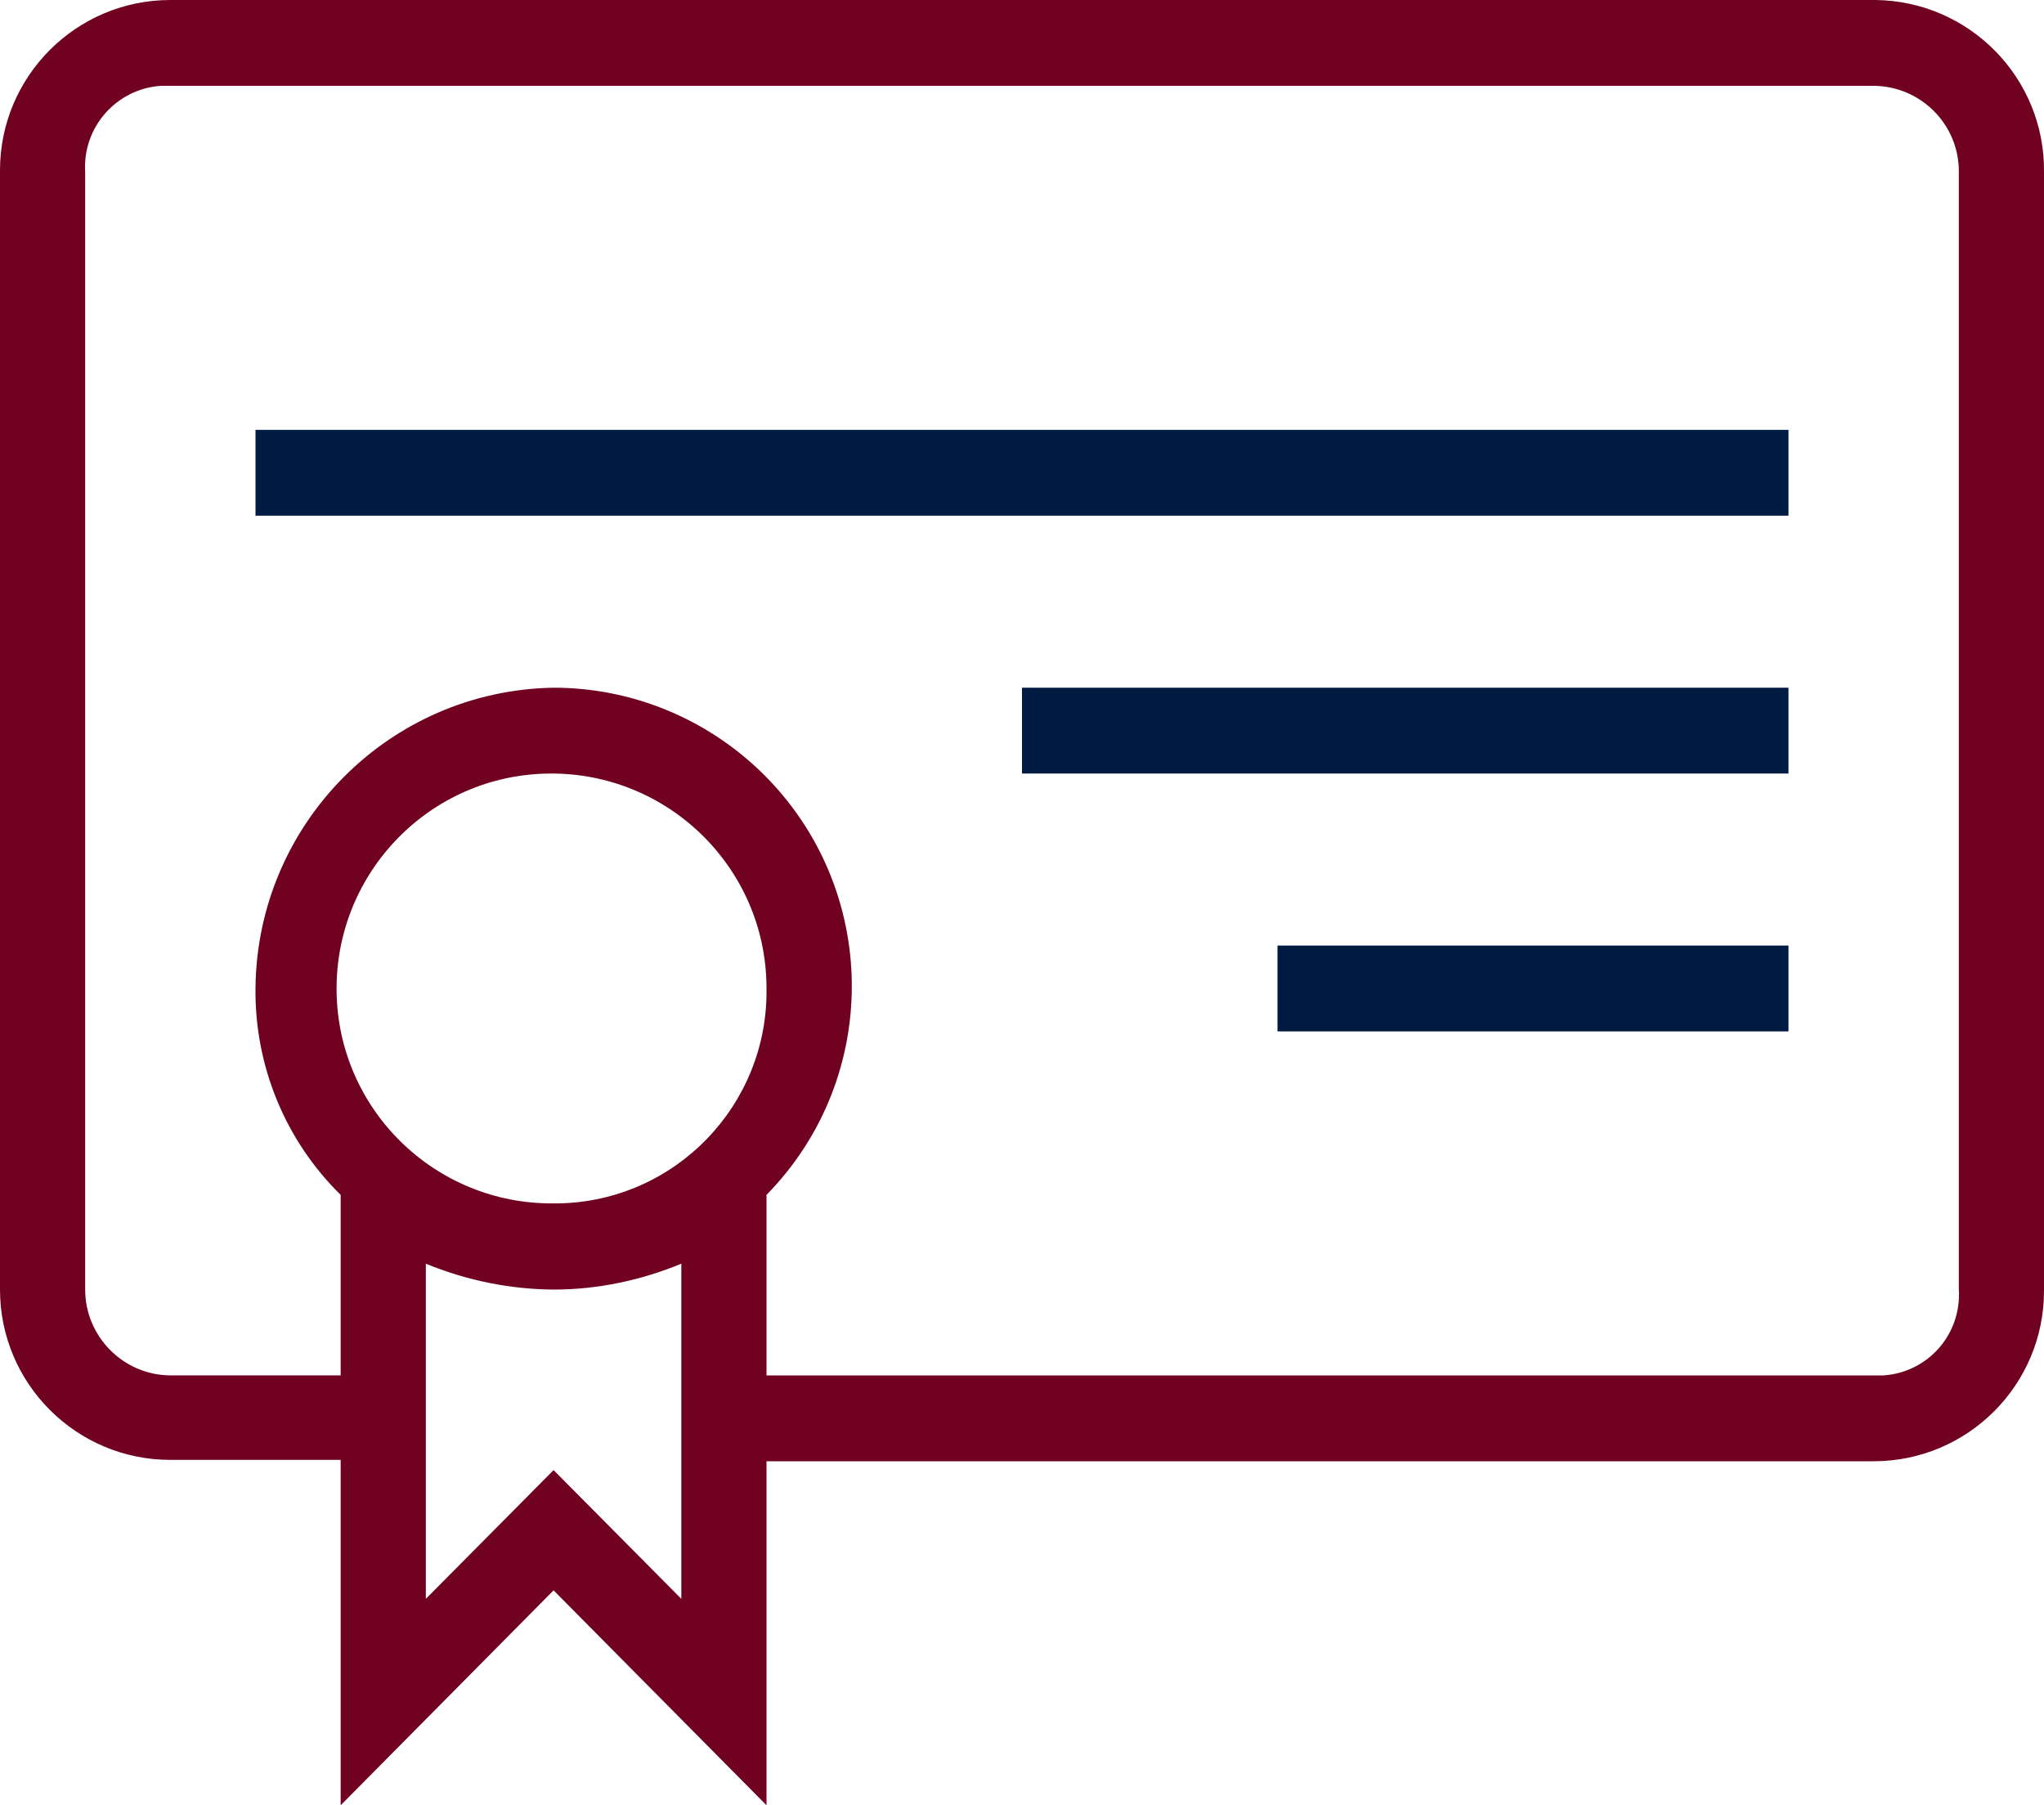 <?xml version="1.0" encoding="UTF-8"?><svg id="uuid-a9e6e3bc-629a-4e3e-b10d-d54afe4c7715" xmlns="http://www.w3.org/2000/svg" viewBox="0 0 60 53"><defs><style>.uuid-41a25082-1ee2-4900-bf4d-c7e366722df7{fill:#001b41;}.uuid-41a25082-1ee2-4900-bf4d-c7e366722df7,.uuid-ce7e49f6-7885-4c60-907b-596d1301b9ed{stroke-width:0px;}.uuid-ce7e49f6-7885-4c60-907b-596d1301b9ed{fill:#700121;}</style></defs><rect class="uuid-41a25082-1ee2-4900-bf4d-c7e366722df7" x="37.5" y="27.76" width="15" height="2.52"/><rect class="uuid-41a25082-1ee2-4900-bf4d-c7e366722df7" x="30" y="20.19" width="22.5" height="2.52"/><path class="uuid-ce7e49f6-7885-4c60-907b-596d1301b9ed" d="m55,0H5C2.24,0,0,2.24,0,5c0,.02,0,.03,0,.05v32.81C0,40.62,2.24,42.86,5,42.86h5v10.14l6.25-6.31,6.25,6.31v-10.1h32.5c2.76,0,5-2.24,5-5V5.05C60.03,2.29,57.81.03,55.05,0c-.02,0-.03,0-.05,0ZM20,46.94l-3.75-3.78-3.75,3.78v-9.84c1.19.49,2.46.75,3.75.76,1.29,0,2.56-.27,3.75-.76v9.84Zm-3.75-11.61c-3.48.03-6.34-2.76-6.37-6.25-.03-3.48,2.76-6.34,6.25-6.37,3.48-.03,6.34,2.76,6.37,6.25,0,.01,0,.03,0,.04.06,3.43-2.67,6.27-6.11,6.33-.05,0-.09,0-.14,0Zm41.25,2.53c.08,1.31-.9,2.43-2.21,2.52-.1,0-.19,0-.29,0H22.5v-5.3c3.39-3.46,3.33-9-.13-12.39-1.64-1.6-3.83-2.5-6.12-2.5-4.82.08-8.7,3.99-8.75,8.81-.03,2.28.87,4.48,2.5,6.08v5.3h-5c-1.38-.01-2.5-1.14-2.5-2.52V5.05c-.08-1.31.91-2.44,2.22-2.53.09,0,.19,0,.28,0h50c1.39.01,2.51,1.14,2.5,2.53v32.81Z"/><rect class="uuid-41a25082-1ee2-4900-bf4d-c7e366722df7" x="7.5" y="12.62" width="45" height="2.52"/></svg>